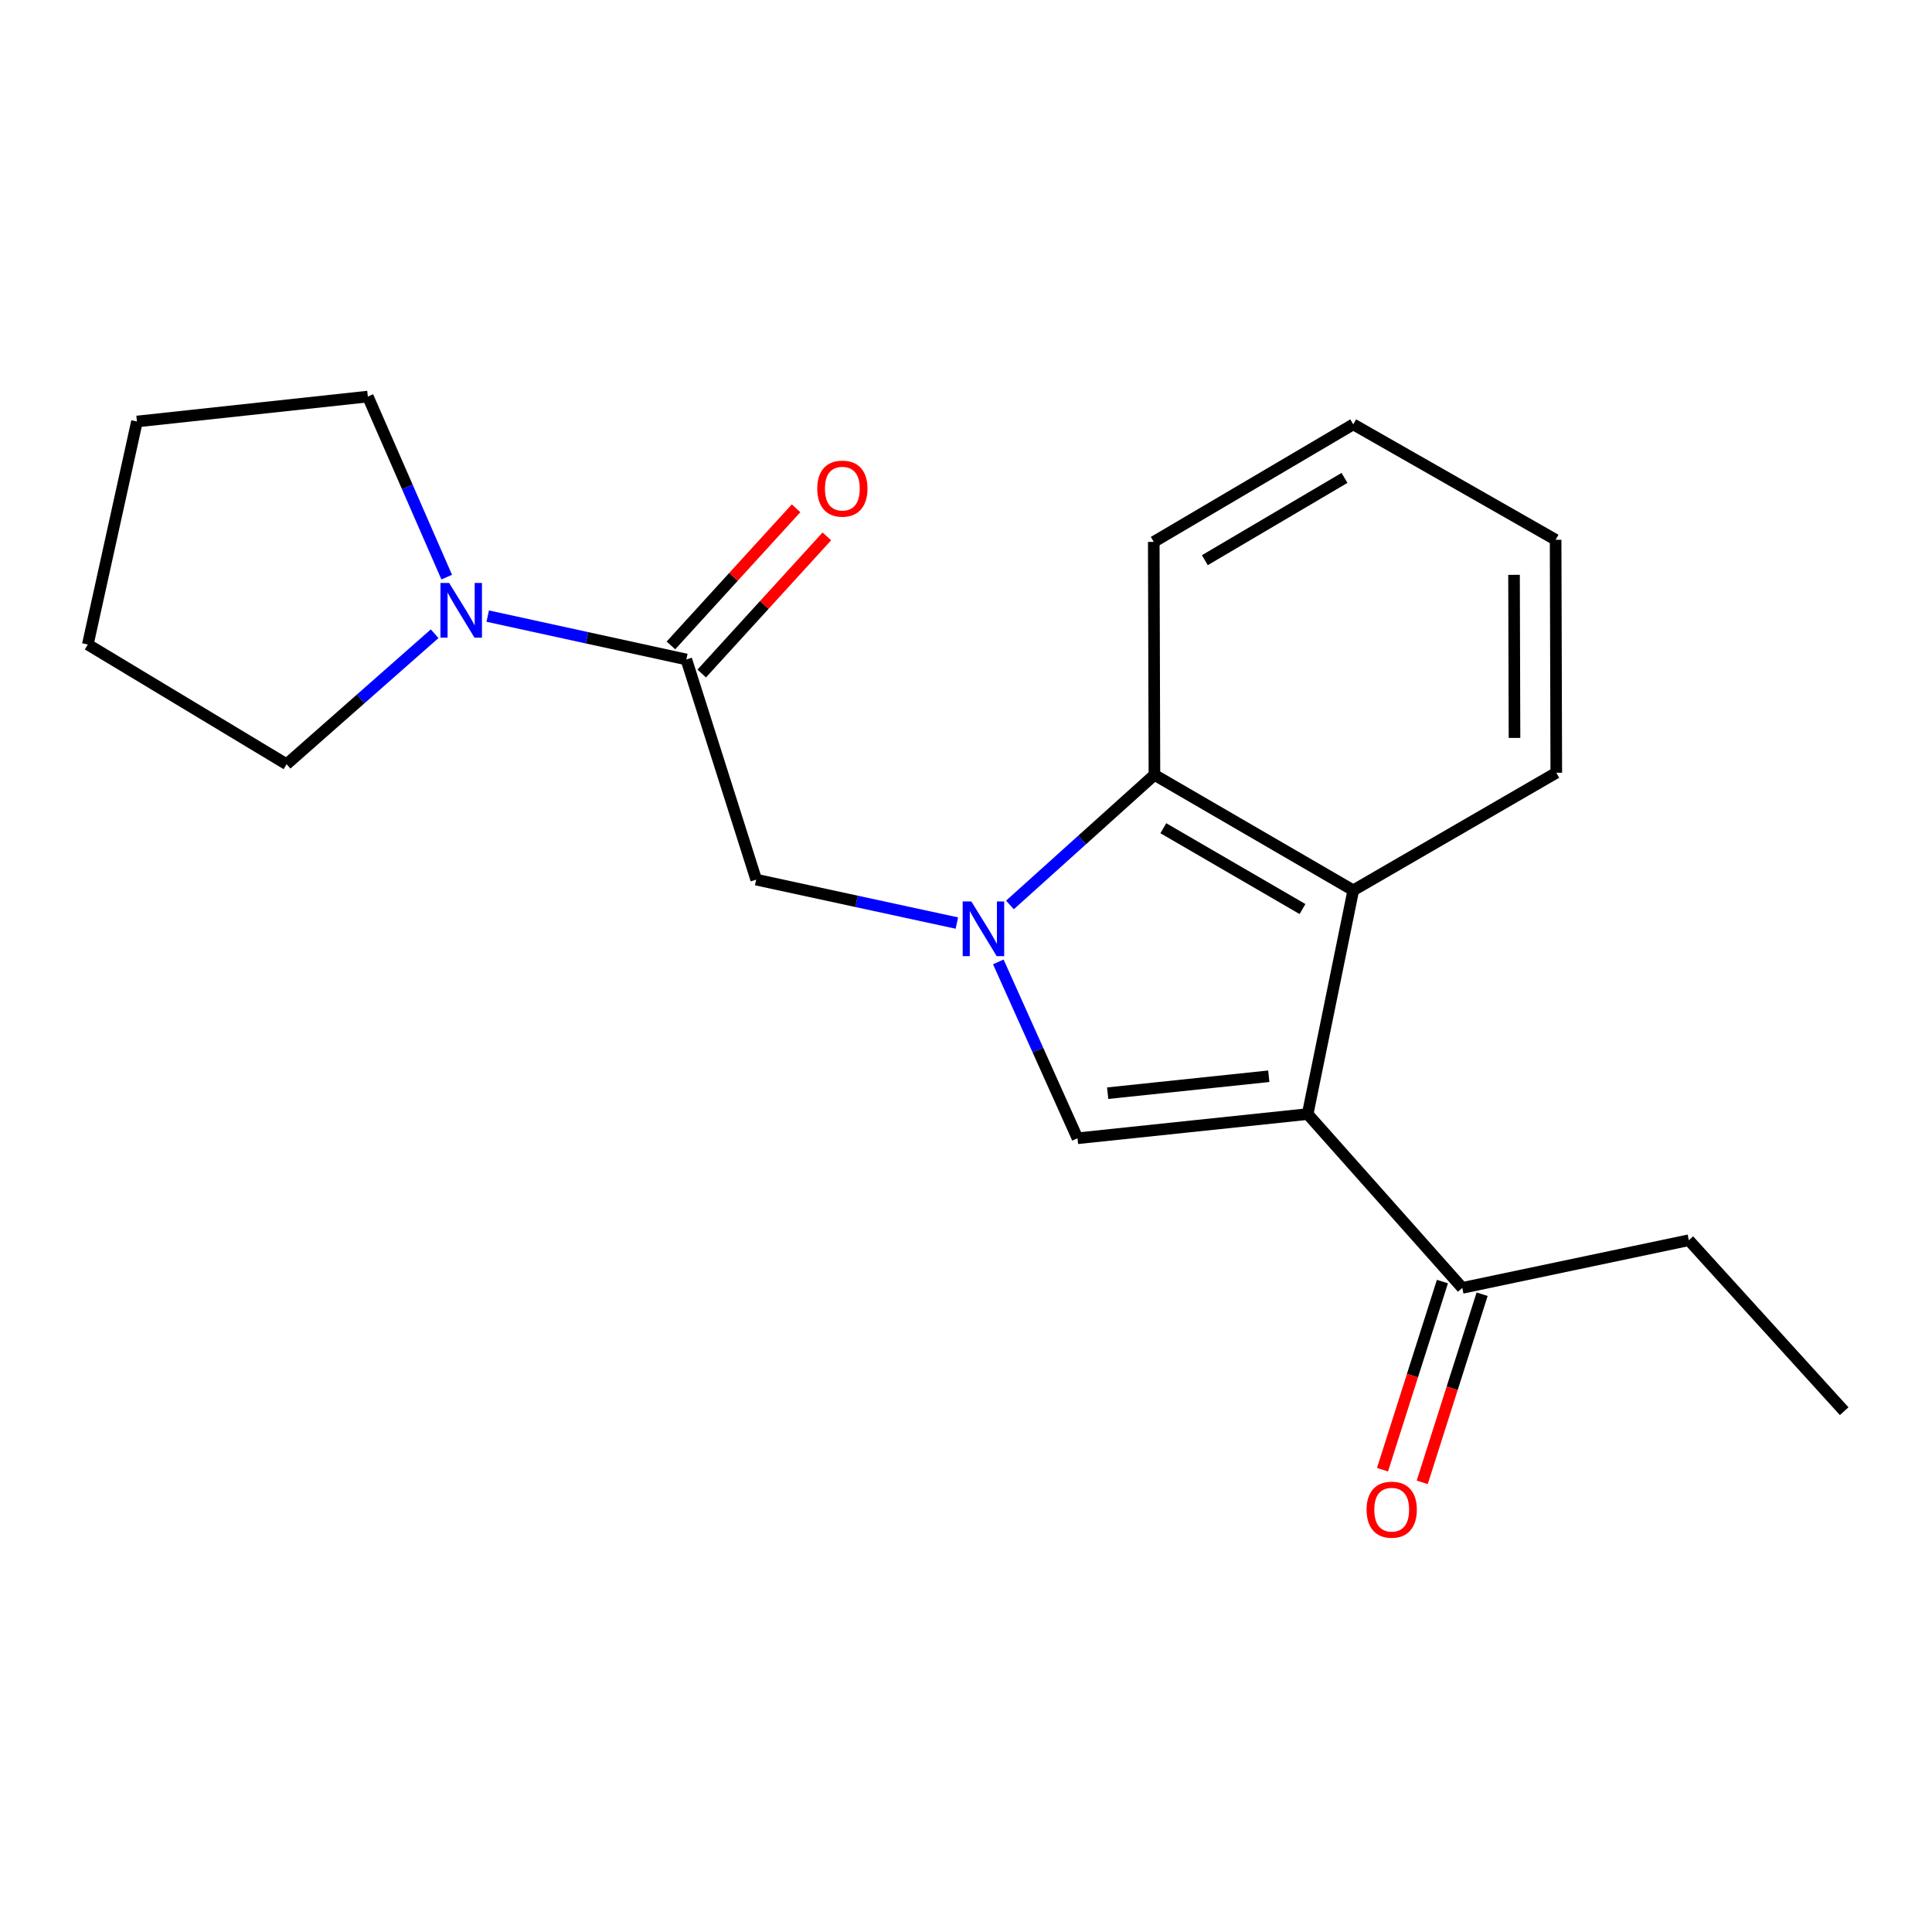 <?xml version='1.0' encoding='iso-8859-1'?>
<svg version='1.1' baseProfile='full'
              xmlns='http://www.w3.org/2000/svg'
                      xmlns:rdkit='http://www.rdkit.org/xml'
                      xmlns:xlink='http://www.w3.org/1999/xlink'
                  xml:space='preserve'
width='1000px' height='1000px' viewBox='0 0 1000 1000'>
<!-- END OF HEADER -->
<rect style='opacity:1.0;fill:#FFFFFF;stroke:none' width='1000' height='1000' x='0' y='0'> </rect>
<path class='bond-1' d='M 516.719,497.884 L 537.217,543.527' style='fill:none;fill-rule:evenodd;stroke:#0000FF;stroke-width:6px;stroke-linecap:butt;stroke-linejoin:miter;stroke-opacity:1' />
<path class='bond-1' d='M 537.217,543.527 L 557.714,589.17' style='fill:none;fill-rule:evenodd;stroke:#000000;stroke-width:6px;stroke-linecap:butt;stroke-linejoin:miter;stroke-opacity:1' />
<path class='bond-3' d='M 522.743,468.403 L 560.138,434.736' style='fill:none;fill-rule:evenodd;stroke:#0000FF;stroke-width:6px;stroke-linecap:butt;stroke-linejoin:miter;stroke-opacity:1' />
<path class='bond-3' d='M 560.138,434.736 L 597.533,401.068' style='fill:none;fill-rule:evenodd;stroke:#000000;stroke-width:6px;stroke-linecap:butt;stroke-linejoin:miter;stroke-opacity:1' />
<path class='bond-5' d='M 495.277,477.777 L 443.34,466.536' style='fill:none;fill-rule:evenodd;stroke:#0000FF;stroke-width:6px;stroke-linecap:butt;stroke-linejoin:miter;stroke-opacity:1' />
<path class='bond-5' d='M 443.34,466.536 L 391.404,455.294' style='fill:none;fill-rule:evenodd;stroke:#000000;stroke-width:6px;stroke-linecap:butt;stroke-linejoin:miter;stroke-opacity:1' />
<path class='bond-0' d='M 676.846,576.644 L 557.714,589.17' style='fill:none;fill-rule:evenodd;stroke:#000000;stroke-width:6px;stroke-linecap:butt;stroke-linejoin:miter;stroke-opacity:1' />
<path class='bond-0' d='M 656.72,557.066 L 573.328,565.834' style='fill:none;fill-rule:evenodd;stroke:#000000;stroke-width:6px;stroke-linecap:butt;stroke-linejoin:miter;stroke-opacity:1' />
<path class='bond-7' d='M 676.846,576.644 L 756.867,666.613' style='fill:none;fill-rule:evenodd;stroke:#000000;stroke-width:6px;stroke-linecap:butt;stroke-linejoin:miter;stroke-opacity:1' />
<path class='bond-20' d='M 676.846,576.644 L 700.447,460.832' style='fill:none;fill-rule:evenodd;stroke:#000000;stroke-width:6px;stroke-linecap:butt;stroke-linejoin:miter;stroke-opacity:1' />
<path class='bond-2' d='M 700.447,460.832 L 597.533,401.068' style='fill:none;fill-rule:evenodd;stroke:#000000;stroke-width:6px;stroke-linecap:butt;stroke-linejoin:miter;stroke-opacity:1' />
<path class='bond-2' d='M 674.175,470.525 L 602.135,428.69' style='fill:none;fill-rule:evenodd;stroke:#000000;stroke-width:6px;stroke-linecap:butt;stroke-linejoin:miter;stroke-opacity:1' />
<path class='bond-10' d='M 700.447,460.832 L 805.531,399.977' style='fill:none;fill-rule:evenodd;stroke:#000000;stroke-width:6px;stroke-linecap:butt;stroke-linejoin:miter;stroke-opacity:1' />
<path class='bond-13' d='M 597.533,401.068 L 597.185,280.486' style='fill:none;fill-rule:evenodd;stroke:#000000;stroke-width:6px;stroke-linecap:butt;stroke-linejoin:miter;stroke-opacity:1' />
<path class='bond-4' d='M 355.241,341.34 L 391.404,455.294' style='fill:none;fill-rule:evenodd;stroke:#000000;stroke-width:6px;stroke-linecap:butt;stroke-linejoin:miter;stroke-opacity:1' />
<path class='bond-6' d='M 355.241,341.34 L 303.842,330.115' style='fill:none;fill-rule:evenodd;stroke:#000000;stroke-width:6px;stroke-linecap:butt;stroke-linejoin:miter;stroke-opacity:1' />
<path class='bond-6' d='M 303.842,330.115 L 252.444,318.89' style='fill:none;fill-rule:evenodd;stroke:#0000FF;stroke-width:6px;stroke-linecap:butt;stroke-linejoin:miter;stroke-opacity:1' />
<path class='bond-8' d='M 363.21,348.612 L 395.594,313.123' style='fill:none;fill-rule:evenodd;stroke:#000000;stroke-width:6px;stroke-linecap:butt;stroke-linejoin:miter;stroke-opacity:1' />
<path class='bond-8' d='M 395.594,313.123 L 427.978,277.634' style='fill:none;fill-rule:evenodd;stroke:#FF0000;stroke-width:6px;stroke-linecap:butt;stroke-linejoin:miter;stroke-opacity:1' />
<path class='bond-8' d='M 347.272,334.069 L 379.657,298.58' style='fill:none;fill-rule:evenodd;stroke:#000000;stroke-width:6px;stroke-linecap:butt;stroke-linejoin:miter;stroke-opacity:1' />
<path class='bond-8' d='M 379.657,298.58 L 412.041,263.091' style='fill:none;fill-rule:evenodd;stroke:#FF0000;stroke-width:6px;stroke-linecap:butt;stroke-linejoin:miter;stroke-opacity:1' />
<path class='bond-11' d='M 231.218,298.715 L 210.806,251.987' style='fill:none;fill-rule:evenodd;stroke:#0000FF;stroke-width:6px;stroke-linecap:butt;stroke-linejoin:miter;stroke-opacity:1' />
<path class='bond-11' d='M 210.806,251.987 L 190.393,205.259' style='fill:none;fill-rule:evenodd;stroke:#000000;stroke-width:6px;stroke-linecap:butt;stroke-linejoin:miter;stroke-opacity:1' />
<path class='bond-12' d='M 224.97,328.015 L 186.658,361.785' style='fill:none;fill-rule:evenodd;stroke:#0000FF;stroke-width:6px;stroke-linecap:butt;stroke-linejoin:miter;stroke-opacity:1' />
<path class='bond-12' d='M 186.658,361.785 L 148.345,395.554' style='fill:none;fill-rule:evenodd;stroke:#000000;stroke-width:6px;stroke-linecap:butt;stroke-linejoin:miter;stroke-opacity:1' />
<path class='bond-9' d='M 746.588,663.34 L 731.085,712.03' style='fill:none;fill-rule:evenodd;stroke:#000000;stroke-width:6px;stroke-linecap:butt;stroke-linejoin:miter;stroke-opacity:1' />
<path class='bond-9' d='M 731.085,712.03 L 715.583,760.72' style='fill:none;fill-rule:evenodd;stroke:#FF0000;stroke-width:6px;stroke-linecap:butt;stroke-linejoin:miter;stroke-opacity:1' />
<path class='bond-9' d='M 767.146,669.886 L 751.644,718.576' style='fill:none;fill-rule:evenodd;stroke:#000000;stroke-width:6px;stroke-linecap:butt;stroke-linejoin:miter;stroke-opacity:1' />
<path class='bond-9' d='M 751.644,718.576 L 736.141,767.266' style='fill:none;fill-rule:evenodd;stroke:#FF0000;stroke-width:6px;stroke-linecap:butt;stroke-linejoin:miter;stroke-opacity:1' />
<path class='bond-14' d='M 756.867,666.613 L 874.141,641.933' style='fill:none;fill-rule:evenodd;stroke:#000000;stroke-width:6px;stroke-linecap:butt;stroke-linejoin:miter;stroke-opacity:1' />
<path class='bond-21' d='M 805.531,399.977 L 805.184,279.383' style='fill:none;fill-rule:evenodd;stroke:#000000;stroke-width:6px;stroke-linecap:butt;stroke-linejoin:miter;stroke-opacity:1' />
<path class='bond-21' d='M 783.904,381.95 L 783.661,297.534' style='fill:none;fill-rule:evenodd;stroke:#000000;stroke-width:6px;stroke-linecap:butt;stroke-linejoin:miter;stroke-opacity:1' />
<path class='bond-17' d='M 190.393,205.259 L 70.889,218.169' style='fill:none;fill-rule:evenodd;stroke:#000000;stroke-width:6px;stroke-linecap:butt;stroke-linejoin:miter;stroke-opacity:1' />
<path class='bond-16' d='M 148.345,395.554 L 45.455,333.597' style='fill:none;fill-rule:evenodd;stroke:#000000;stroke-width:6px;stroke-linecap:butt;stroke-linejoin:miter;stroke-opacity:1' />
<path class='bond-19' d='M 597.185,280.486 L 700.447,219.643' style='fill:none;fill-rule:evenodd;stroke:#000000;stroke-width:6px;stroke-linecap:butt;stroke-linejoin:miter;stroke-opacity:1' />
<path class='bond-19' d='M 623.627,289.948 L 695.911,247.358' style='fill:none;fill-rule:evenodd;stroke:#000000;stroke-width:6px;stroke-linecap:butt;stroke-linejoin:miter;stroke-opacity:1' />
<path class='bond-18' d='M 874.141,641.933 L 954.545,730.428' style='fill:none;fill-rule:evenodd;stroke:#000000;stroke-width:6px;stroke-linecap:butt;stroke-linejoin:miter;stroke-opacity:1' />
<path class='bond-15' d='M 805.184,279.383 L 700.447,219.643' style='fill:none;fill-rule:evenodd;stroke:#000000;stroke-width:6px;stroke-linecap:butt;stroke-linejoin:miter;stroke-opacity:1' />
<path class='bond-22' d='M 45.455,333.597 L 70.889,218.169' style='fill:none;fill-rule:evenodd;stroke:#000000;stroke-width:6px;stroke-linecap:butt;stroke-linejoin:miter;stroke-opacity:1' />
<path  class='atom-0' d='M 502.766 466.593
L 512.046 481.593
Q 512.966 483.073, 514.446 485.753
Q 515.926 488.433, 516.006 488.593
L 516.006 466.593
L 519.766 466.593
L 519.766 494.913
L 515.886 494.913
L 505.926 478.513
Q 504.766 476.593, 503.526 474.393
Q 502.326 472.193, 501.966 471.513
L 501.966 494.913
L 498.286 494.913
L 498.286 466.593
L 502.766 466.593
' fill='#0000FF'/>
<path  class='atom-7' d='M 232.462 301.733
L 241.742 316.733
Q 242.662 318.213, 244.142 320.893
Q 245.622 323.573, 245.702 323.733
L 245.702 301.733
L 249.462 301.733
L 249.462 330.053
L 245.582 330.053
L 235.622 313.653
Q 234.462 311.733, 233.222 309.533
Q 232.022 307.333, 231.662 306.653
L 231.662 330.053
L 227.982 330.053
L 227.982 301.733
L 232.462 301.733
' fill='#0000FF'/>
<path  class='atom-9' d='M 423.005 252.913
Q 423.005 246.113, 426.365 242.313
Q 429.725 238.513, 436.005 238.513
Q 442.285 238.513, 445.645 242.313
Q 449.005 246.113, 449.005 252.913
Q 449.005 259.793, 445.605 263.713
Q 442.205 267.593, 436.005 267.593
Q 429.765 267.593, 426.365 263.713
Q 423.005 259.833, 423.005 252.913
M 436.005 264.393
Q 440.325 264.393, 442.645 261.513
Q 445.005 258.593, 445.005 252.913
Q 445.005 247.353, 442.645 244.553
Q 440.325 241.713, 436.005 241.713
Q 431.685 241.713, 429.325 244.513
Q 427.005 247.313, 427.005 252.913
Q 427.005 258.633, 429.325 261.513
Q 431.685 264.393, 436.005 264.393
' fill='#FF0000'/>
<path  class='atom-10' d='M 707.345 781.402
Q 707.345 774.602, 710.705 770.802
Q 714.065 767.002, 720.345 767.002
Q 726.625 767.002, 729.985 770.802
Q 733.345 774.602, 733.345 781.402
Q 733.345 788.282, 729.945 792.202
Q 726.545 796.082, 720.345 796.082
Q 714.105 796.082, 710.705 792.202
Q 707.345 788.322, 707.345 781.402
M 720.345 792.882
Q 724.665 792.882, 726.985 790.002
Q 729.345 787.082, 729.345 781.402
Q 729.345 775.842, 726.985 773.042
Q 724.665 770.202, 720.345 770.202
Q 716.025 770.202, 713.665 773.002
Q 711.345 775.802, 711.345 781.402
Q 711.345 787.122, 713.665 790.002
Q 716.025 792.882, 720.345 792.882
' fill='#FF0000'/>
</svg>
